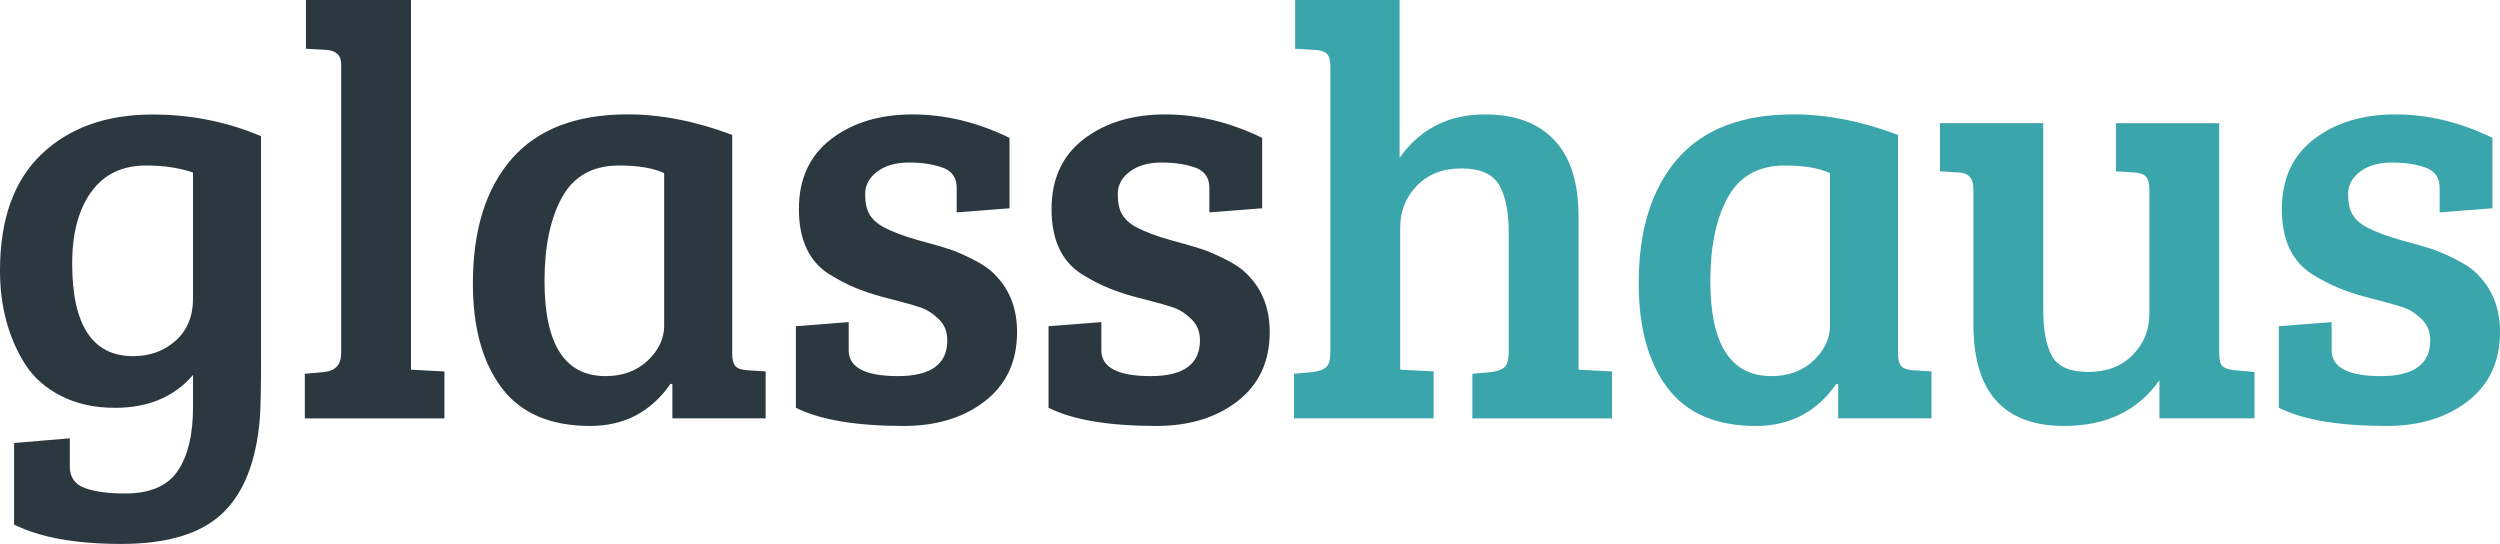 <?xml version="1.0" encoding="UTF-8"?>
<svg id="Layer_2" data-name="Layer 2" xmlns="http://www.w3.org/2000/svg" viewBox="0 0 506.04 110.1">
  <defs>
    <style>
      .cls-1 {
        fill: #2b383f;
      }

      .cls-1, .cls-2 {
        fill-rule: evenodd;
      }

      .cls-2 {
        fill: #3aa5aa;
      }
    </style>
  </defs>
  <g id="Layer_2-2" data-name="Layer 2">
    <path class="cls-1" d="M52.61,84.56c-.71,8.79-3.25,15.24-7.6,19.36-4.35,4.12-11.16,6.18-20.43,6.18s-16.51-1.31-21.73-3.92v-16.51l11.28-.95v5.7c0,2.14.99,3.58,2.97,4.34,1.98.75,4.71,1.13,8.19,1.13,5.07,0,8.63-1.52,10.69-4.57s3.09-7.34,3.09-12.89v-6.53c-3.8,4.43-9.07,6.65-15.79,6.65-4.12,0-7.74-.79-10.87-2.38-3.13-1.58-5.56-3.72-7.3-6.41-3.4-5.38-5.11-11.72-5.11-19,0-10.37,2.81-18.23,8.43-23.57,5.62-5.34,13.1-8.01,22.44-8.01,7.76,0,15.08,1.46,21.97,4.39v44.06c0,6.73-.08,11.05-.24,12.94h.01ZM39.07,60.45h0v-25.53c-2.77-.95-5.94-1.42-9.5-1.42-4.83,0-8.53,1.78-11.1,5.34-2.57,3.56-3.86,8.39-3.86,14.49,0,12.51,4.12,18.76,12.35,18.76,3.4,0,6.27-1.05,8.61-3.15,2.33-2.1,3.5-4.93,3.5-8.49Z"/>
    <path class="cls-1" d="M83.19.01v74.82l6.77.36v9.5h-28.26v-9.03l3.92-.36c2.3-.24,3.44-1.5,3.44-3.8V12.95c0-1.74-.99-2.69-2.97-2.85l-4.16-.24V0h21.26Z"/>
    <path class="cls-1" d="M148.21,27.32v44.18c0,1.27.22,2.14.65,2.61.44.48,1.21.75,2.32.83l3.8.24v9.5h-18.88v-6.89l-.36-.12c-3.96,5.7-9.38,8.55-16.27,8.55-8.07,0-14.05-2.57-17.93-7.72s-5.82-12.19-5.82-21.14c0-10.77,2.61-19.16,7.84-25.18,5.23-6.02,13.06-9.03,23.51-9.03,6.73,0,13.78,1.39,21.14,4.16h0ZM134.44,65.8h0v-30.76c-2.22-1.03-5.27-1.54-9.14-1.54-5.3,0-9.14,2.14-11.52,6.41-2.37,4.28-3.56,9.94-3.56,16.98,0,12.83,4.12,19.24,12.35,19.24,3.48,0,6.33-1.05,8.55-3.15s3.33-4.49,3.33-7.18h0Z"/>
    <path class="cls-1" d="M190.91,33.97c-1.9-.71-4.2-1.07-6.89-1.07s-4.85.61-6.47,1.84c-1.62,1.23-2.43,2.73-2.43,4.51s.3,3.17.89,4.16c.59.99,1.52,1.84,2.79,2.55,1.98,1.03,4.35,1.92,7.12,2.67s4.83,1.35,6.17,1.78c1.35.44,3.03,1.17,5.05,2.2s3.54,2.14,4.57,3.33c2.77,2.93,4.16,6.69,4.16,11.28,0,5.94-2.16,10.59-6.47,13.95-4.32,3.36-9.8,5.05-16.45,5.05-9.66,0-16.94-1.23-21.85-3.68v-16.51l10.69-.83v5.7c0,3.48,3.33,5.23,9.98,5.23s9.98-2.42,9.98-7.24c0-1.74-.57-3.17-1.72-4.28s-2.28-1.86-3.38-2.26c-1.11-.4-2.43-.79-3.98-1.19-1.54-.4-3.05-.79-4.51-1.19-1.46-.4-3.05-.93-4.75-1.6s-3.58-1.64-5.64-2.91c-4.04-2.61-6.06-6.99-6.06-13.12s2.18-10.87,6.53-14.19c4.35-3.33,9.84-4.99,16.45-4.99s13.16,1.58,19.65,4.75v14.25l-10.69.83v-4.99c0-1.98-.91-3.32-2.73-4.04h0Z"/>
    <path class="cls-1" d="M242.04,33.97c-1.9-.71-4.2-1.07-6.89-1.07s-4.85.61-6.47,1.84c-1.62,1.23-2.43,2.73-2.43,4.51s.3,3.17.89,4.16c.59.99,1.52,1.84,2.79,2.55,1.98,1.03,4.35,1.92,7.13,2.67,2.77.75,4.83,1.35,6.17,1.78,1.35.44,3.03,1.17,5.05,2.2s3.54,2.14,4.57,3.33c2.77,2.93,4.16,6.69,4.16,11.28,0,5.94-2.16,10.59-6.47,13.95-4.32,3.36-9.8,5.05-16.45,5.05-9.66,0-16.94-1.23-21.85-3.68v-16.51l10.69-.83v5.7c0,3.48,3.33,5.23,9.98,5.23s9.98-2.42,9.98-7.24c0-1.74-.58-3.17-1.72-4.28-1.15-1.11-2.28-1.86-3.38-2.26-1.11-.4-2.43-.79-3.98-1.19-1.54-.4-3.05-.79-4.51-1.19-1.46-.4-3.05-.93-4.75-1.6s-3.58-1.64-5.64-2.91c-4.04-2.61-6.06-6.99-6.06-13.12s2.18-10.87,6.53-14.19c4.35-3.33,9.84-4.99,16.45-4.99s13.16,1.58,19.65,4.75v14.25l-10.69.83v-4.99c0-1.98-.91-3.32-2.73-4.04h-.02Z"/>
    <path class="cls-2" d="M269.29,71.38V13.55c0-1.27-.22-2.14-.65-2.61-.44-.47-1.21-.75-2.32-.83l-4.16-.24V0h21.14v31.95c4.12-5.86,9.9-8.79,17.34-8.79,6.02,0,10.67,1.72,13.95,5.17,3.29,3.44,4.93,8.61,4.93,15.5v31l6.77.36v9.5h-28.26v-9.03l3.92-.36c1.19-.16,2.06-.49,2.61-1.01.55-.51.83-1.49.83-2.91v-24.46c0-4.12-.65-7.28-1.96-9.5s-3.84-3.33-7.6-3.33-6.77,1.17-9.03,3.5c-2.26,2.34-3.38,5.17-3.38,8.49v28.74l6.77.36v9.5h-28.26v-9.03l3.92-.36c1.19-.16,2.06-.49,2.61-1.01.55-.51.83-1.49.83-2.91h0Z"/>
    <path class="cls-2" d="M384.19,27.32v44.18c0,1.27.22,2.14.65,2.61.44.48,1.21.75,2.32.83l3.8.24v9.5h-18.88v-6.89l-.36-.12c-3.96,5.7-9.38,8.55-16.27,8.55-8.07,0-14.05-2.57-17.93-7.72s-5.82-12.19-5.82-21.14c0-10.77,2.61-19.16,7.84-25.18,5.23-6.02,13.06-9.03,23.51-9.03,6.73,0,13.78,1.39,21.14,4.16h0ZM370.42,65.8h0v-30.76c-2.22-1.03-5.27-1.54-9.14-1.54-5.3,0-9.14,2.14-11.52,6.41-2.37,4.28-3.56,9.94-3.56,16.98,0,12.83,4.12,19.24,12.35,19.24,3.48,0,6.33-1.05,8.55-3.15s3.33-4.49,3.33-7.18h-.01Z"/>
    <path class="cls-2" d="M456.34,75.3v9.38h-19.24v-7.72c-4.35,6.18-10.77,9.26-19.24,9.26-12.27,0-18.41-6.85-18.41-20.55v-27.43c0-2.14-.99-3.25-2.97-3.33l-3.8-.24v-9.74h20.9v37.65c0,4.2.59,7.36,1.78,9.5s3.64,3.21,7.36,3.21,6.71-1.15,8.97-3.44c2.26-2.3,3.38-5.07,3.38-8.31v-25.06c0-1.27-.22-2.16-.65-2.67-.44-.52-1.21-.81-2.32-.89l-3.8-.24v-9.74h20.9v46.55c0,1.27.2,2.12.59,2.55.4.44,1.19.73,2.38.89l4.16.36h0Z"/>
    <path class="cls-2" d="M491.08,33.97c-1.9-.71-4.2-1.07-6.89-1.07s-4.85.61-6.47,1.84c-1.62,1.23-2.43,2.73-2.43,4.51s.3,3.17.89,4.16,1.52,1.84,2.79,2.55c1.98,1.03,4.35,1.92,7.12,2.67s4.83,1.35,6.17,1.78c1.35.44,3.03,1.17,5.05,2.2,2.02,1.03,3.54,2.14,4.57,3.33,2.77,2.93,4.16,6.69,4.16,11.28,0,5.94-2.16,10.59-6.47,13.95-4.32,3.36-9.8,5.05-16.45,5.05-9.66,0-16.94-1.23-21.85-3.68v-16.51l10.69-.83v5.7c0,3.48,3.33,5.23,9.98,5.23s9.98-2.42,9.98-7.24c0-1.74-.58-3.17-1.72-4.28-1.15-1.11-2.28-1.86-3.38-2.26-1.11-.4-2.43-.79-3.98-1.19-1.54-.4-3.05-.79-4.51-1.19s-3.05-.93-4.75-1.6-3.58-1.64-5.64-2.91c-4.04-2.61-6.06-6.99-6.06-13.12s2.18-10.87,6.53-14.19c4.35-3.33,9.84-4.99,16.45-4.99s13.16,1.58,19.65,4.75v14.25l-10.69.83v-4.99c0-1.98-.91-3.32-2.73-4.04h-.01Z"/>
  </g>
</svg>